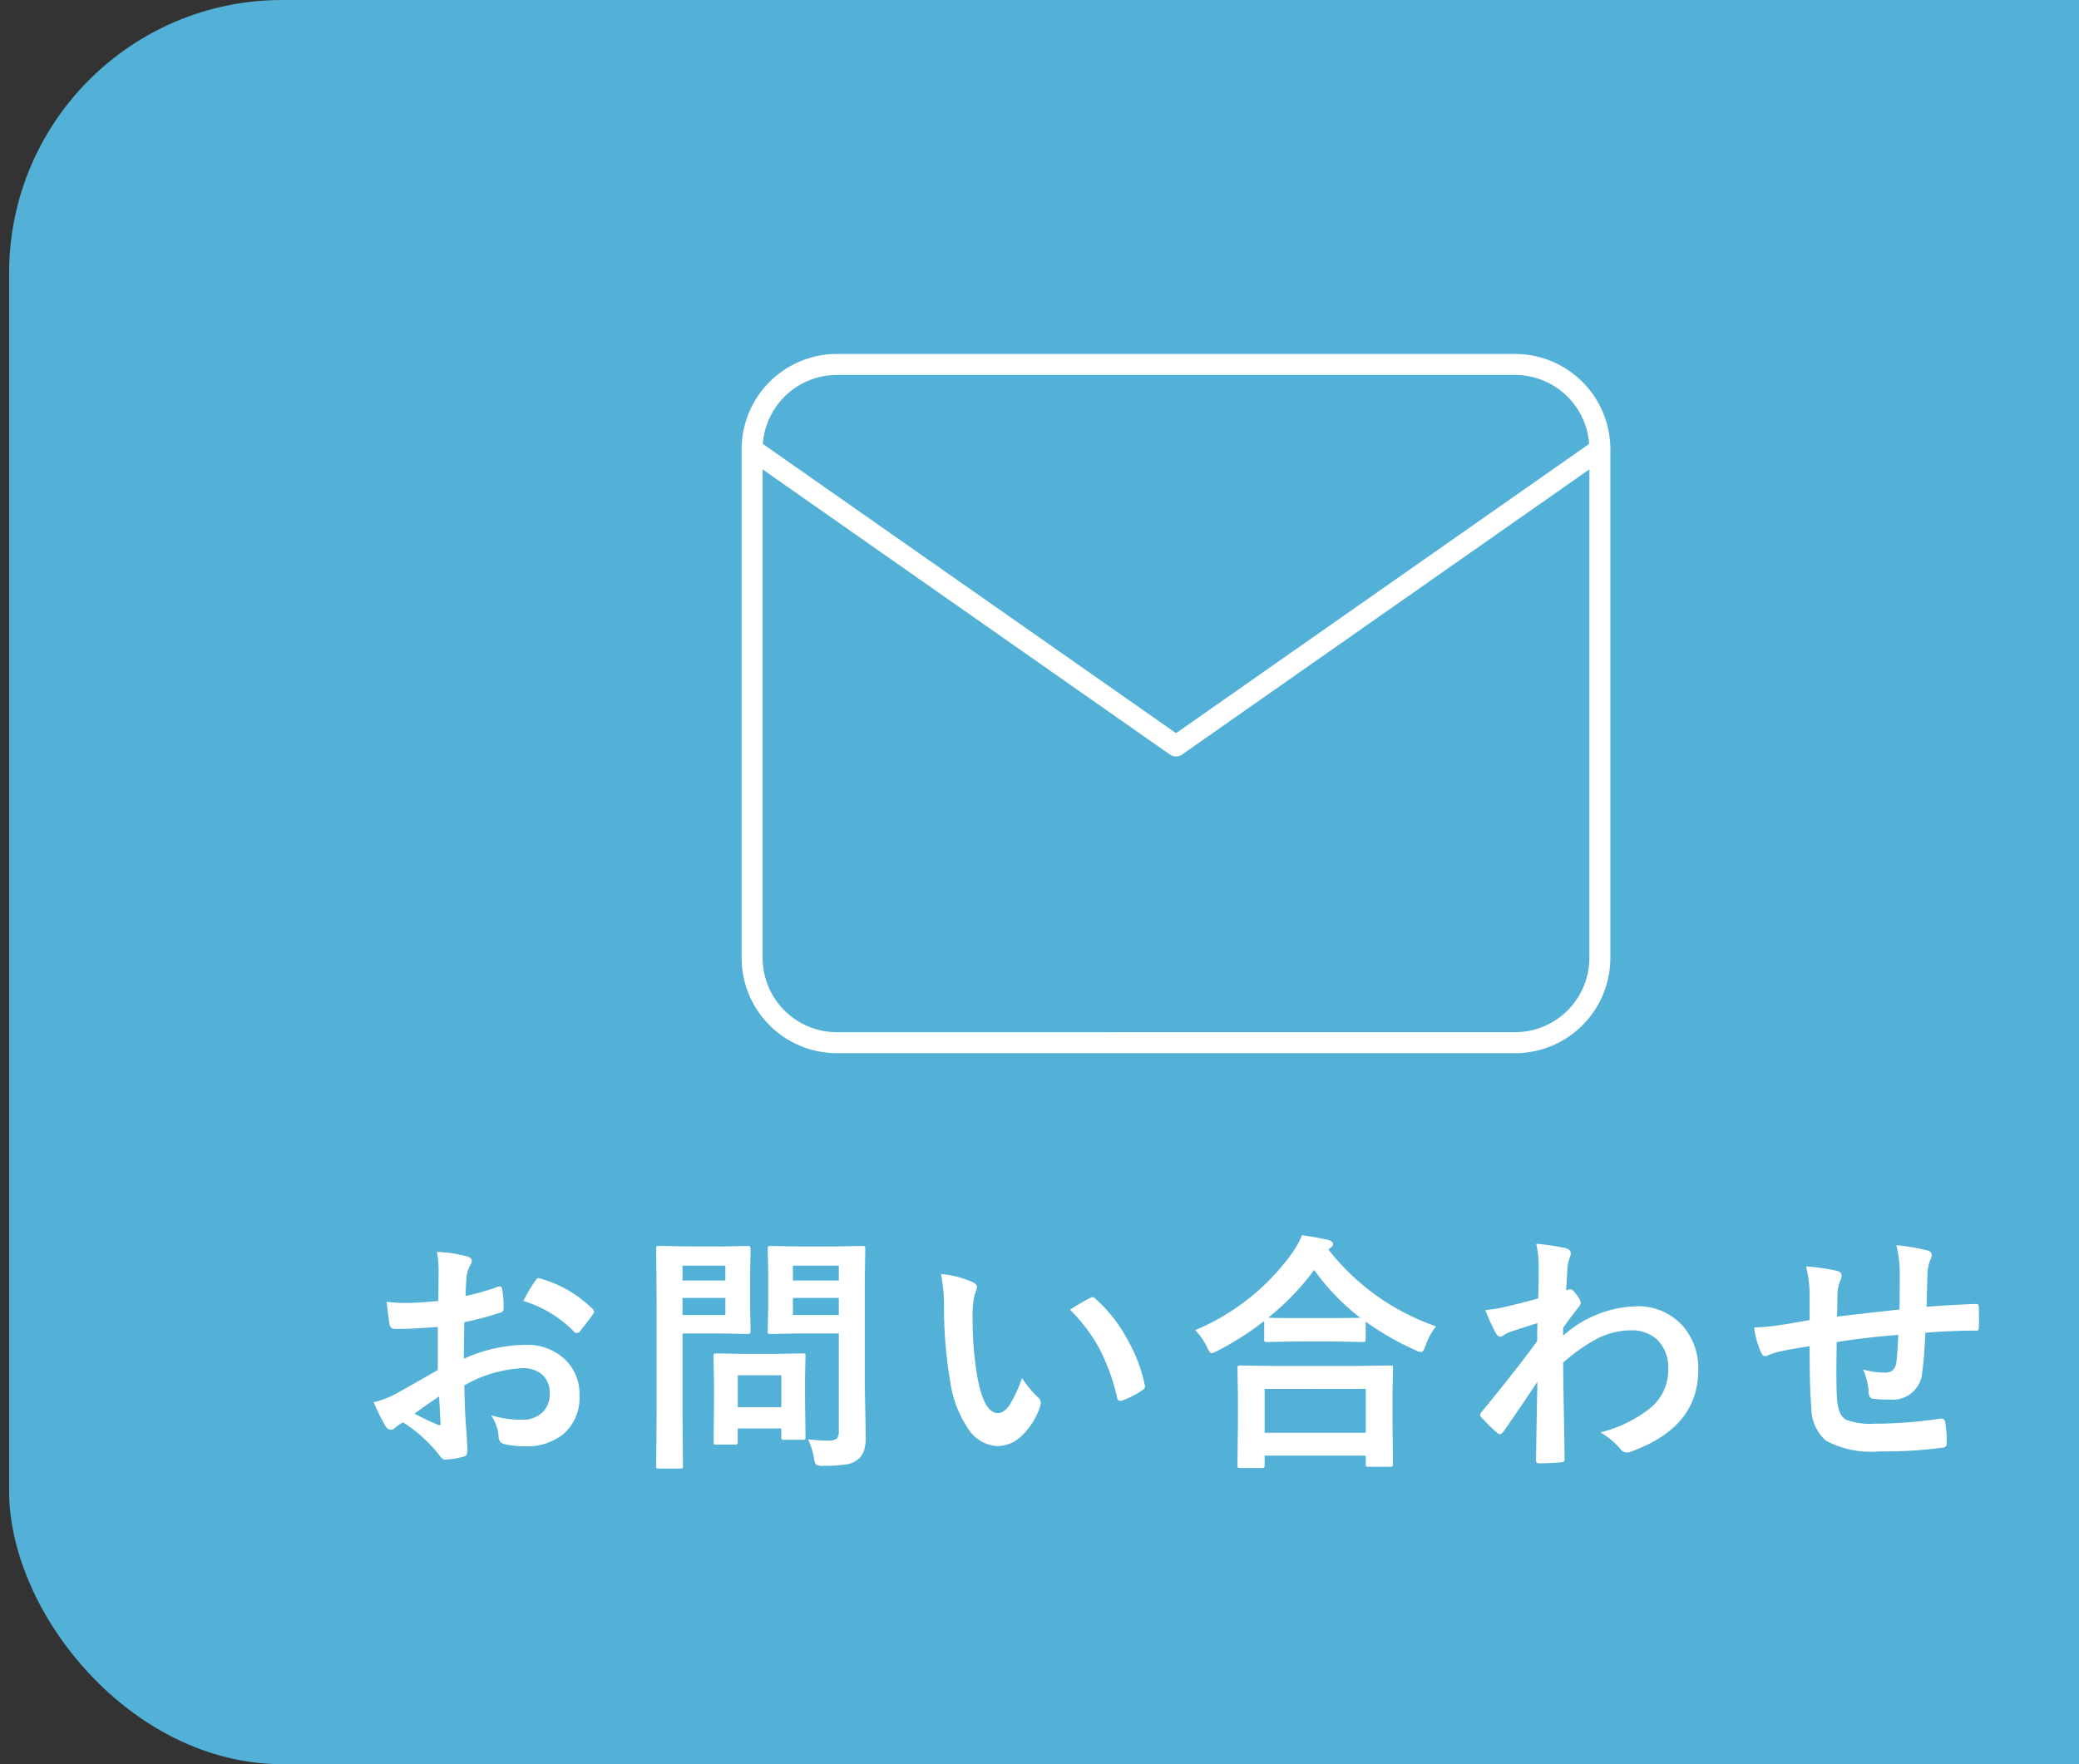 <svg xmlns="http://www.w3.org/2000/svg" xmlns:xlink="http://www.w3.org/1999/xlink" width="99" height="84" viewBox="0 0 99 84"><rect x="0" y="0" width="99" height="84" fill="#333333" stroke="none"/><defs><clipPath id="a"><path d="M0,0H99V84H0Z" transform="translate(276 640)" fill="none" stroke="#707070" stroke-width="1"/></clipPath></defs><g transform="translate(-276 -640)" clip-path="url(#a)"><rect width="120" height="84" rx="13" transform="translate(276.434 640)" fill="#53b0d7"/><g transform="translate(308.816 651.353)"><path d="M7.037,5.5H39.331a4.542,4.542,0,0,1,4.537,4.537V34.258a4.542,4.542,0,0,1-4.537,4.537H7.037A4.542,4.542,0,0,1,2.5,34.258V10.037A4.542,4.542,0,0,1,7.037,5.5ZM39.331,37.794a3.541,3.541,0,0,0,3.537-3.537V10.037A3.541,3.541,0,0,0,39.331,6.5H7.037A3.541,3.541,0,0,0,3.5,10.037V34.258a3.541,3.541,0,0,0,3.537,3.537Z" fill="#fff"/><path d="M23.184,23.629a.5.5,0,0,1-.287-.09L2.713,9.41a.5.5,0,0,1,.573-.819l19.9,13.928L43.081,8.59a.5.5,0,0,1,.573.819L23.471,23.538A.5.5,0,0,1,23.184,23.629Z" transform="translate(0 1.037)" fill="#fff"/></g><path d="M-35.127-7.055l.012-1.371a4.56,4.56,0,0,0-.082-.967,6.778,6.778,0,0,1,1.424.211q.24.064.24.229a.433.433,0,0,1-.07.193,1.526,1.526,0,0,0-.17.469q-.035.346-.059,1a12.443,12.443,0,0,0,1.541-.439.239.239,0,0,1,.082-.018q.105,0,.123.123a6.043,6.043,0,0,1,.07.932.191.191,0,0,1-.158.193,16.137,16.137,0,0,1-1.717.457l-.023,1.74a7.228,7.228,0,0,1,2.953-.662,2.589,2.589,0,0,1,1.922.75,2.265,2.265,0,0,1,.633,1.646A2.286,2.286,0,0,1-29.191-.7a2.774,2.774,0,0,1-1.816.563,4.322,4.322,0,0,1-.984-.105A.336.336,0,0,1-32.256-.6a2.012,2.012,0,0,0-.363-1.014,4.828,4.828,0,0,0,1.5.211,1.312,1.312,0,0,0,.943-.34,1.178,1.178,0,0,0,.352-.9,1.133,1.133,0,0,0-.393-.937,1.429,1.429,0,0,0-.926-.275,6.2,6.2,0,0,0-2.748.82q.018.768.047,1.441.1,1.4.1,1.559a1.1,1.1,0,0,1-.018.258.2.2,0,0,1-.164.135A4.144,4.144,0,0,1-34.811.5q-.117.012-.293-.24a6.811,6.811,0,0,0-1.705-1.535,2.1,2.1,0,0,0-.381.264.291.291,0,0,1-.205.082.325.325,0,0,1-.264-.193,11.148,11.148,0,0,1-.551-1.113,4.283,4.283,0,0,0,1.1-.422q.545-.3,1.957-1.113V-5.818q-1.2.094-2.016.094a.257.257,0,0,1-.287-.252q-.047-.287-.135-1.043a6.457,6.457,0,0,0,.938.059Q-36.135-6.961-35.127-7.055Zm.035,4.547q-.762.516-1.172.814a11.818,11.818,0,0,0,1.125.539.251.251,0,0,0,.064.012q.059,0,.059-.07a.111.111,0,0,0-.006-.035q-.012-.182-.035-.645T-35.092-2.508Zm4.014-4.547a7.4,7.4,0,0,1,.551-.937q.094-.152.158-.152a.252.252,0,0,1,.047.006,5.768,5.768,0,0,1,2.543,1.465.212.212,0,0,1,.07.123.411.411,0,0,1-.047.117q-.1.152-.34.457-.264.34-.311.4-.029.041-.129.041t-.111-.041A5.628,5.628,0,0,0-31.078-7.055ZM-17.521-.469a7.482,7.482,0,0,0,.973.059.554.554,0,0,0,.41-.111.578.578,0,0,0,.082-.357V-5.508h-1.922l-1.318.023a.214.214,0,0,1-.129-.023.219.219,0,0,1-.018-.111l.023-1.078V-8.449l-.023-1.09q0-.1.029-.117a.236.236,0,0,1,.117-.018l1.318.023h1.729l1.318-.023q.1,0,.117.023a.219.219,0,0,1,.018.111l-.023,1.594v4.922l.047,2.385a2.323,2.323,0,0,1-.082.709.976.976,0,0,1-.264.4A1.16,1.16,0,0,1-15.7.727a6.589,6.589,0,0,1-1.084.064.666.666,0,0,1-.357-.053.814.814,0,0,1-.1-.316A3.342,3.342,0,0,0-17.521-.469Zm-.721-5.918h2.186V-7.2h-2.186Zm2.186-2.35h-2.186v.709h2.186Zm-5.52-.914,1.2-.023q.117,0,.117.135L-20.28-8.35v1.559l.023,1.172q0,.135-.117.135l-1.2-.023H-23.5v3.744l.023,2.555A.185.185,0,0,1-23.5.908.2.2,0,0,1-23.6.926h-1.025a.176.176,0,0,1-.108-.021.191.191,0,0,1-.021-.114l.023-2.555v-5.2l-.023-2.578q0-.1.023-.117a.219.219,0,0,1,.111-.018l1.4.023Zm.117,3.264V-7.2H-23.5v.814Zm0-2.35H-23.5v.709h2.039Zm.445,8.52h-.873A.216.216,0,0,1-22-.234a.168.168,0,0,1-.018-.1L-22-2.291v-.867l-.023-1.266q0-.1.023-.117a.219.219,0,0,1,.111-.018l1.271.023h1.57l1.271-.023q.1,0,.117.023a.219.219,0,0,1,.018.111l-.023,1.037v.926l.023,1.875a.206.206,0,0,1-.021.12.191.191,0,0,1-.114.021h-.873a.214.214,0,0,1-.129-.023.236.236,0,0,1-.018-.117v-.4h-2.074v.65q0,.088-.021.1A.3.3,0,0,1-21.013-.217Zm.146-3.3V-2h2.074V-3.516Zm9.673-4.822a4.7,4.7,0,0,1,1.523.393q.193.088.193.217a.971.971,0,0,1-.1.334,4.419,4.419,0,0,0-.105,1.178A15.962,15.962,0,0,0-9.465-3.48q.311,1.764.984,1.764.3,0,.58-.422a6.663,6.663,0,0,0,.568-1.248,5.027,5.027,0,0,0,.768.926.339.339,0,0,1,.123.258.6.6,0,0,1-.035.188A3.388,3.388,0,0,1-7.426-.562a1.664,1.664,0,0,1-1.09.416,1.782,1.782,0,0,1-1.436-.914,5.332,5.332,0,0,1-.809-2.215,21.066,21.066,0,0,1-.287-3.492A7.353,7.353,0,0,0-11.194-8.338Zm6.146,1.7q.592-.375.943-.551a.413.413,0,0,1,.135-.047.2.2,0,0,1,.129.07A7.1,7.1,0,0,1-2.288-5.174a7.3,7.3,0,0,1,.8,2.115.263.263,0,0,1,.012.07q0,.105-.141.193a4.458,4.458,0,0,1-.937.48.371.371,0,0,1-.105.018q-.117,0-.146-.152a9.6,9.6,0,0,0-.885-2.414A8.082,8.082,0,0,0-5.047-6.639ZM4.075.9H3.055Q2.961.9,2.944.873A.2.2,0,0,1,2.926.768L2.95-1.365V-2.4L2.926-3.855q0-.094.023-.111a.2.2,0,0,1,.105-.018L4.7-3.961H8.545l1.641-.023a.214.214,0,0,1,.129.023.2.2,0,0,1,.018.105l-.023,1.271v1.178L10.332.709q0,.094-.029.111a.219.219,0,0,1-.111.018H9.172q-.1,0-.117-.023A.2.2,0,0,1,9.037.709v-.4H4.221V.768q0,.094-.029.111A.236.236,0,0,1,4.075.9Zm.146-3.768V-.779H9.037V-2.871Zm8.162-2.977a3.052,3.052,0,0,0-.5.914q-.1.311-.217.311a.739.739,0,0,1-.287-.105A13.26,13.26,0,0,1,9.032-6.07v.838q0,.094-.023.111A.183.183,0,0,1,8.9-5.1L7.549-5.127H5.686L4.332-5.1a.185.185,0,0,1-.117-.023A.2.2,0,0,1,4.2-5.232V-6.1A14.563,14.563,0,0,1,1.977-4.682a1.382,1.382,0,0,1-.275.117q-.094,0-.229-.3a2.9,2.9,0,0,0-.563-.8A10.8,10.8,0,0,0,5.528-9.334,4.108,4.108,0,0,0,6-10.189q.873.135,1.26.229.217.07.217.193a.217.217,0,0,1-.117.182.48.48,0,0,0-.1.082A11.062,11.062,0,0,0,12.383-5.848ZM4.391-6.264q.287.023,1.295.023H7.549l1.23-.012a10.8,10.8,0,0,1-2.2-2.279A11.9,11.9,0,0,1,4.391-6.264ZM17.152-9.779a10.493,10.493,0,0,1,1.389.205q.258.07.258.252a.5.5,0,0,1-.041.17,2.113,2.113,0,0,0-.117.516q-.006.123-.029.486-.018.322-.035.592l.1-.035a.189.189,0,0,1,.082-.023q.135,0,.322.275a.791.791,0,0,1,.193.375q0,.1-.205.334-.357.457-.633.861V-5.4A5.406,5.406,0,0,1,21.88-6.8a2.848,2.848,0,0,1,2.273.955,3.069,3.069,0,0,1,.715,2.092q0,2.713-3.193,3.867a.452.452,0,0,1-.205.047.38.38,0,0,1-.311-.17A3.736,3.736,0,0,0,20.21-.8a6.134,6.134,0,0,0,2.414-1.189A2.327,2.327,0,0,0,23.439-3.8a1.837,1.837,0,0,0-.527-1.412,1.754,1.754,0,0,0-1.26-.445,3.587,3.587,0,0,0-1.687.445,8.634,8.634,0,0,0-1.529,1.09q.006.914.035,2.42Q18.5-.059,18.505.48q0,.146-.158.146Q17.82.674,17.28.674q-.135,0-.135-.129V.5q.018-1.383.064-3.709Q16.4-1.986,15.587-.826q-.1.117-.164.117a.215.215,0,0,1-.135-.07,9.088,9.088,0,0,1-.732-.721.162.162,0,0,1-.07-.135.2.2,0,0,1,.07-.141Q16.167-3.732,17.2-5.145q0-.627.012-.855-1.031.322-1.371.445a1.813,1.813,0,0,0-.258.141.342.342,0,0,1-.135.064q-.135,0-.24-.217a9.494,9.494,0,0,1-.48-1.055,7.1,7.1,0,0,0,.814-.123q.779-.176,1.705-.428.023-.516.023-1.564A4.54,4.54,0,0,0,17.152-9.779Zm17.3,3.129q.012-.6.012-1.687A5.334,5.334,0,0,0,34.3-9.709a10.121,10.121,0,0,1,1.459.24q.229.064.229.229a.556.556,0,0,1-.076.24,2.369,2.369,0,0,0-.123.539q-.023.744-.047,1.682,1.225-.094,2.344-.135.141,0,.141.123.012.393.012.568,0,.217-.012.416a.232.232,0,0,1-.029.146.277.277,0,0,1-.123.018q-1.125,0-2.391.1-.059,1.295-.146,1.846a1.41,1.41,0,0,1-1.57,1.336,5.827,5.827,0,0,1-.744-.035q-.24-.018-.24-.311a3.218,3.218,0,0,0-.264-1.084,3.8,3.8,0,0,0,1.02.146.565.565,0,0,0,.4-.117.676.676,0,0,0,.164-.4q.064-.5.088-1.277-1.488.111-2.93.34Q31.447-4,31.447-3.65q0,.768.029,1.26.059.785.434.99a3.271,3.271,0,0,0,1.371.188,21.146,21.146,0,0,0,3.105-.24h.07a.16.16,0,0,1,.17.158A5.284,5.284,0,0,1,36.7-.287q0,.193-.158.211a20.554,20.554,0,0,1-3.012.182,4.571,4.571,0,0,1-2.59-.516,2.092,2.092,0,0,1-.686-1.559q-.082-.908-.082-2.93-.727.1-1.453.258a3.972,3.972,0,0,0-.539.176.292.292,0,0,1-.129.035q-.111,0-.187-.164a4.245,4.245,0,0,1-.334-1.2,10.014,10.014,0,0,0,1.283-.123q.193-.023.686-.111t.674-.117V-7.43a6.113,6.113,0,0,0-.17-1.271,9.533,9.533,0,0,1,1.441.205q.252.047.252.252a.666.666,0,0,1-.076.252,1.776,1.776,0,0,0-.117.527q-.006.158-.012.574-.006.393-.012.58Q31.834-6.357,34.447-6.65Z" transform="translate(332 709)" fill="#fff"/></g></svg>